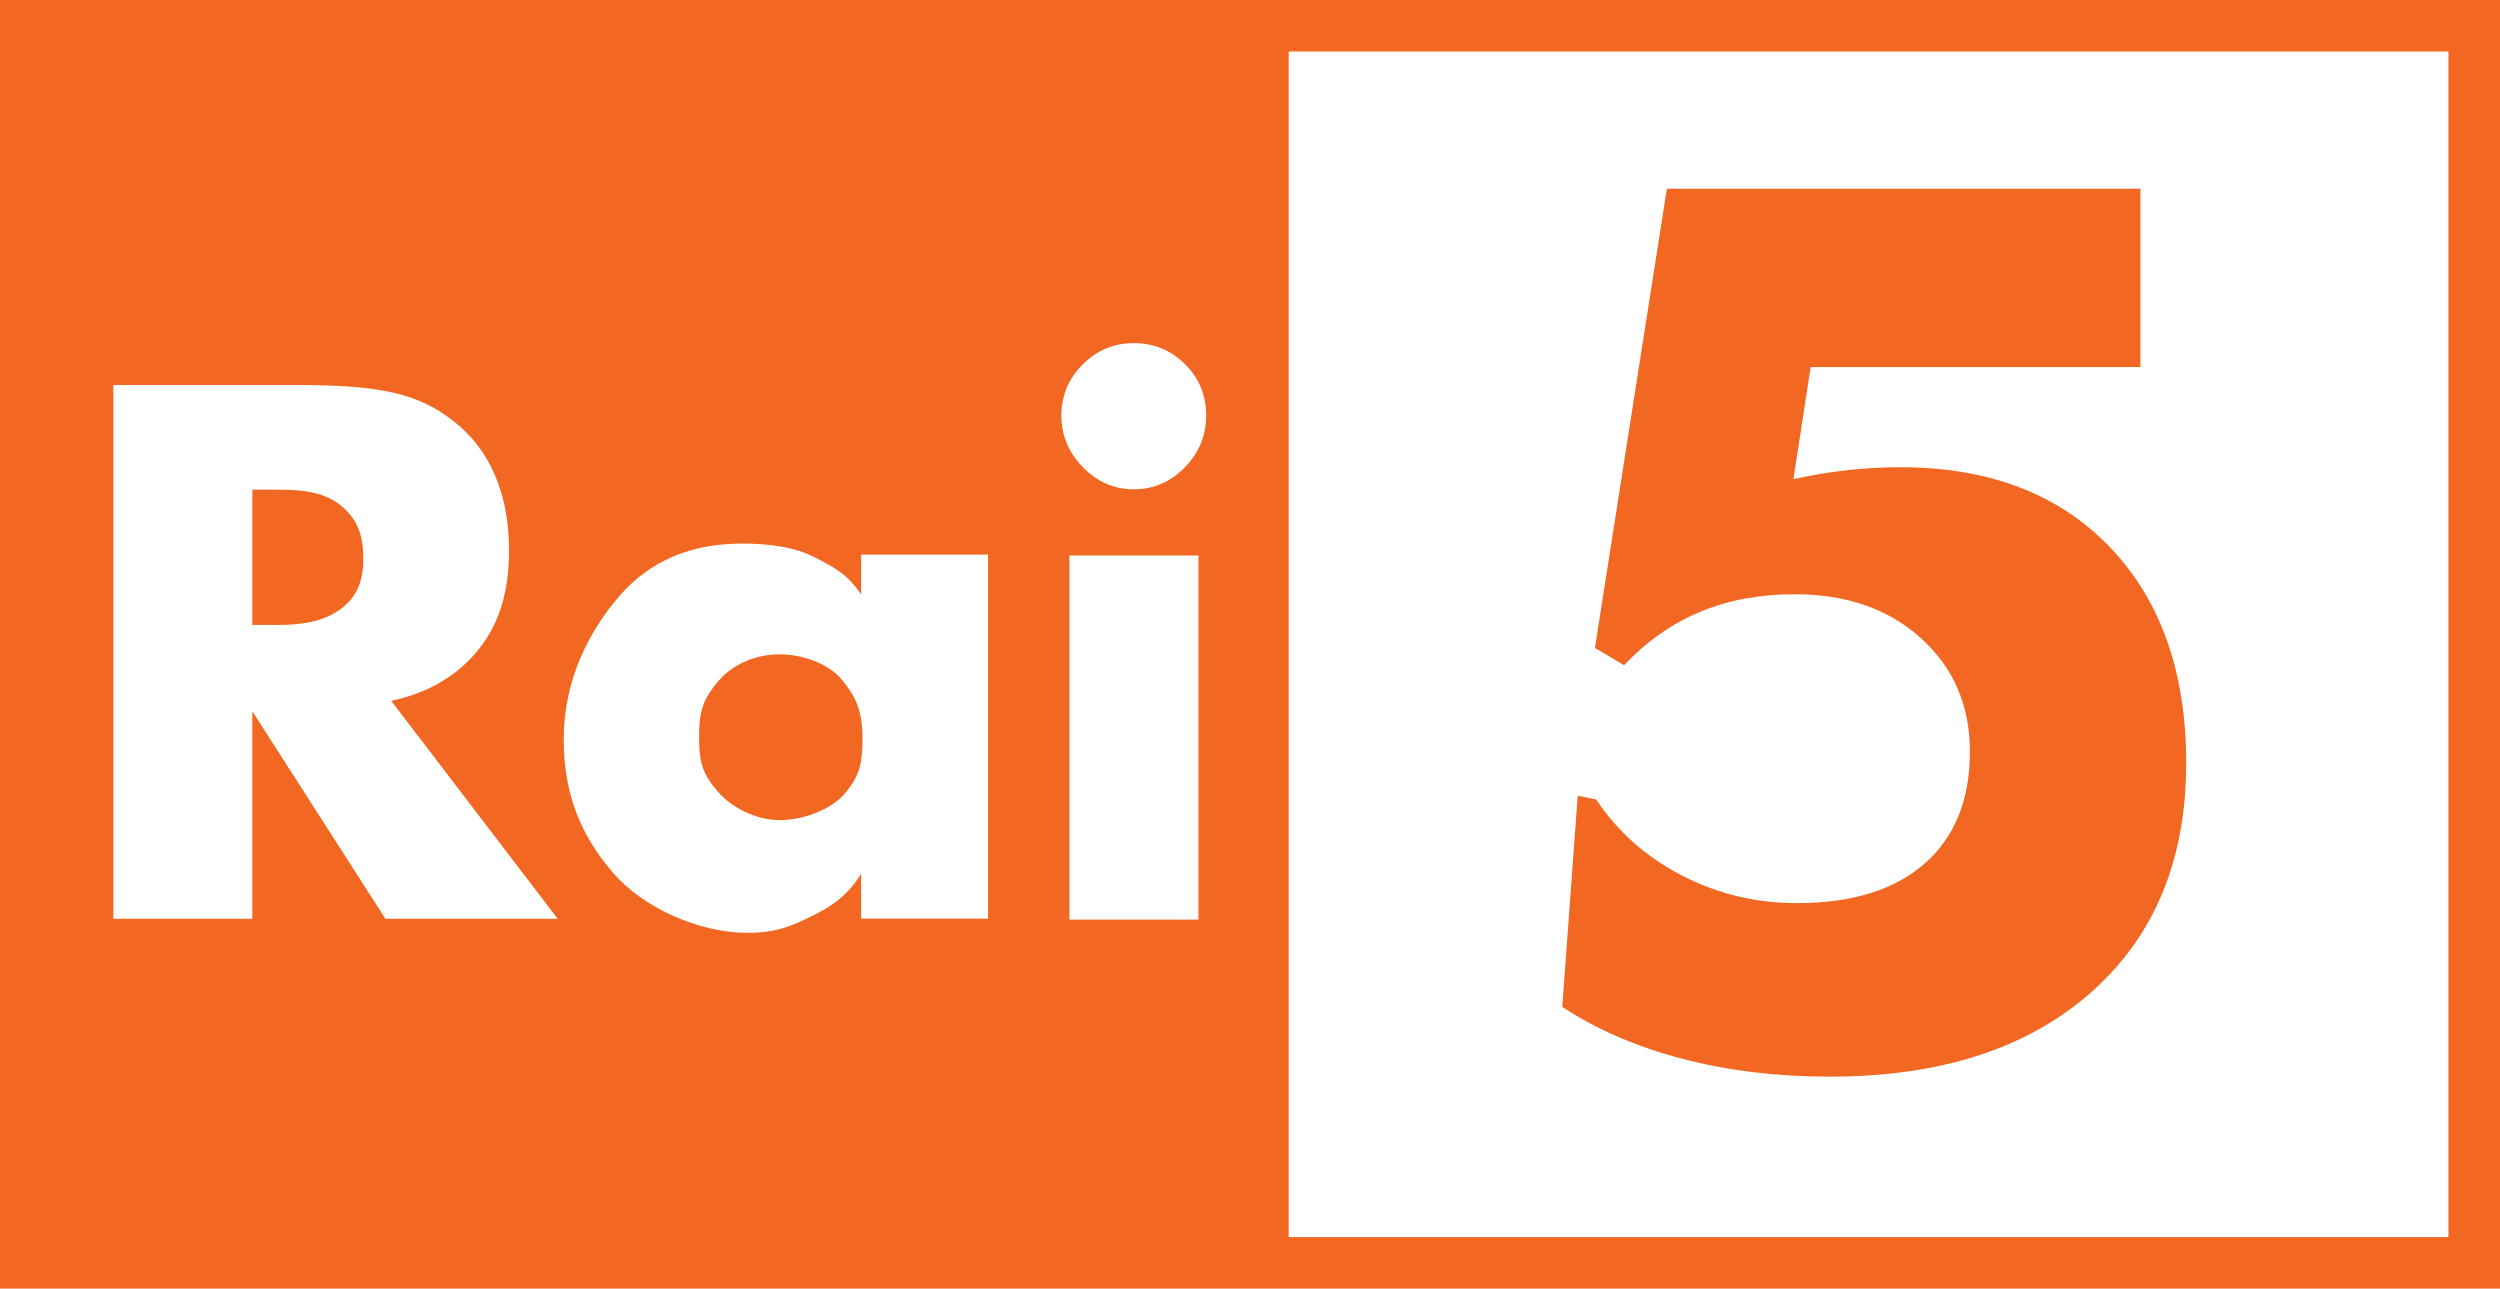 <?xml version="1.0" encoding="UTF-8"?>
<svg xmlns="http://www.w3.org/2000/svg" xmlns:xlink="http://www.w3.org/1999/xlink" width="365pt" height="188.14pt" viewBox="0 0 365 188.14" version="1.1">
<g id="surface1">
<path style=" stroke:none;fill-rule:nonzero;fill:rgb(94.899%,40.399%,12.9%);fill-opacity:1;" d="M 0 -0.004 L 365 -0.004 L 365 188.141 L 0 188.141 L 0 -0.004 "/>
<path style=" stroke:none;fill-rule:nonzero;fill:rgb(100%,100%,100%);fill-opacity:1;" d="M 81.43 134.148 L 56.273 134.148 L 36.844 103.859 L 36.844 134.148 L 16.551 134.148 L 16.551 56.207 L 43.219 56.207 C 55.875 56.207 61.086 57.516 66.203 61.473 C 71.316 65.426 74.32 71.789 74.32 80.336 C 74.32 86.328 72.949 90.883 69.988 94.668 C 67.027 98.453 62.777 101.117 57.121 102.328 Z M 53.047 81.574 C 53.047 77.738 51.914 75.656 49.977 73.988 C 48.043 72.324 45.492 71.492 40.883 71.492 L 36.844 71.492 L 36.844 91.242 L 40.531 91.242 C 45.004 91.242 47.746 90.434 49.867 88.82 C 51.988 87.203 53.047 84.977 53.047 81.574 "/>
<path style=" stroke:none;fill-rule:nonzero;fill:rgb(100%,100%,100%);fill-opacity:1;" d="M 144.254 134.129 L 125.727 134.129 L 125.727 127.543 C 123.844 130.672 121.477 132.305 118.633 133.699 C 115.789 135.098 113.539 136.188 109.133 136.188 C 101.996 136.188 93.836 132.516 89.445 127.363 C 85.051 122.215 82.305 116.363 82.305 107.914 C 82.305 99.164 86.082 92.02 90.492 86.957 C 94.902 81.891 100.855 79.359 108.363 79.359 C 112.301 79.359 116.066 79.887 118.875 81.332 C 121.688 82.781 123.707 83.762 125.727 86.789 L 125.727 80.973 L 144.254 80.973 Z M 125.926 107.836 C 125.926 103.629 124.828 101.535 122.879 99.199 C 120.926 96.859 117.145 95.531 113.812 95.531 C 110.414 95.531 107.078 96.922 104.992 99.312 C 102.906 101.703 102.059 103.453 102.059 107.562 C 102.059 111.598 102.766 113.223 104.801 115.578 C 106.836 117.934 110.391 119.742 113.891 119.742 C 117.156 119.742 121.391 118.223 123.379 115.816 C 125.363 113.41 125.926 111.773 125.926 107.836 "/>
<path style=" stroke:none;fill-rule:nonzero;fill:rgb(100%,100%,100%);fill-opacity:1;" d="M 174.973 134.262 L 156.141 134.262 L 156.141 81.105 L 174.973 81.105 L 174.973 134.262 "/>
<path style=" stroke:none;fill-rule:nonzero;fill:rgb(100%,100%,100%);fill-opacity:1;" d="M 176.098 60.66 C 176.098 63.582 175.059 66.109 172.98 68.238 C 170.898 70.371 168.414 71.438 165.527 71.438 C 162.676 71.438 160.203 70.363 158.105 68.215 C 156.008 66.066 154.961 63.547 154.961 60.66 C 154.961 57.773 156 55.289 158.078 53.211 C 160.16 51.133 162.641 50.094 165.527 50.094 C 168.449 50.094 170.941 51.113 173.004 53.16 C 175.066 55.203 176.098 57.703 176.098 60.66 "/>
<path style=" stroke:none;fill-rule:nonzero;fill:rgb(100%,100%,100%);fill-opacity:1;" d="M 188.145 7.523 L 357.473 7.523 L 357.473 180.613 L 188.145 180.613 L 188.145 7.523 "/>
<path style=" stroke:none;fill-rule:nonzero;fill:rgb(94.899%,40.399%,12.9%);fill-opacity:1;" d="M 312.504 27.555 L 312.504 53.59 L 264.355 53.59 L 261.84 69.953 C 264.441 69.375 267.059 68.941 269.688 68.648 C 272.32 68.359 274.91 68.215 277.453 68.215 C 290.352 68.215 300.531 72.09 307.992 79.836 C 315.453 87.586 319.184 98.105 319.184 111.398 C 319.184 125.559 314.539 136.734 305.258 144.918 C 295.977 153.102 283.266 157.191 267.129 157.191 C 259.438 157.191 252.266 156.32 245.613 154.582 C 238.965 152.84 233.121 150.316 228.09 147.008 L 230.348 116.188 L 233.035 116.707 C 236.16 121.41 240.324 125.109 245.527 127.809 C 250.734 130.508 256.344 131.855 262.359 131.855 C 270.398 131.855 276.613 129.926 281.012 126.066 C 285.406 122.207 287.605 116.766 287.605 109.742 C 287.605 103.012 285.234 97.496 280.488 93.203 C 275.746 88.906 269.59 86.758 262.012 86.758 C 256.922 86.758 252.324 87.613 248.219 89.328 C 244.109 91.039 240.41 93.637 237.113 97.121 L 232.863 94.594 L 243.359 27.555 L 312.504 27.555 "/>
</g>
</svg>
